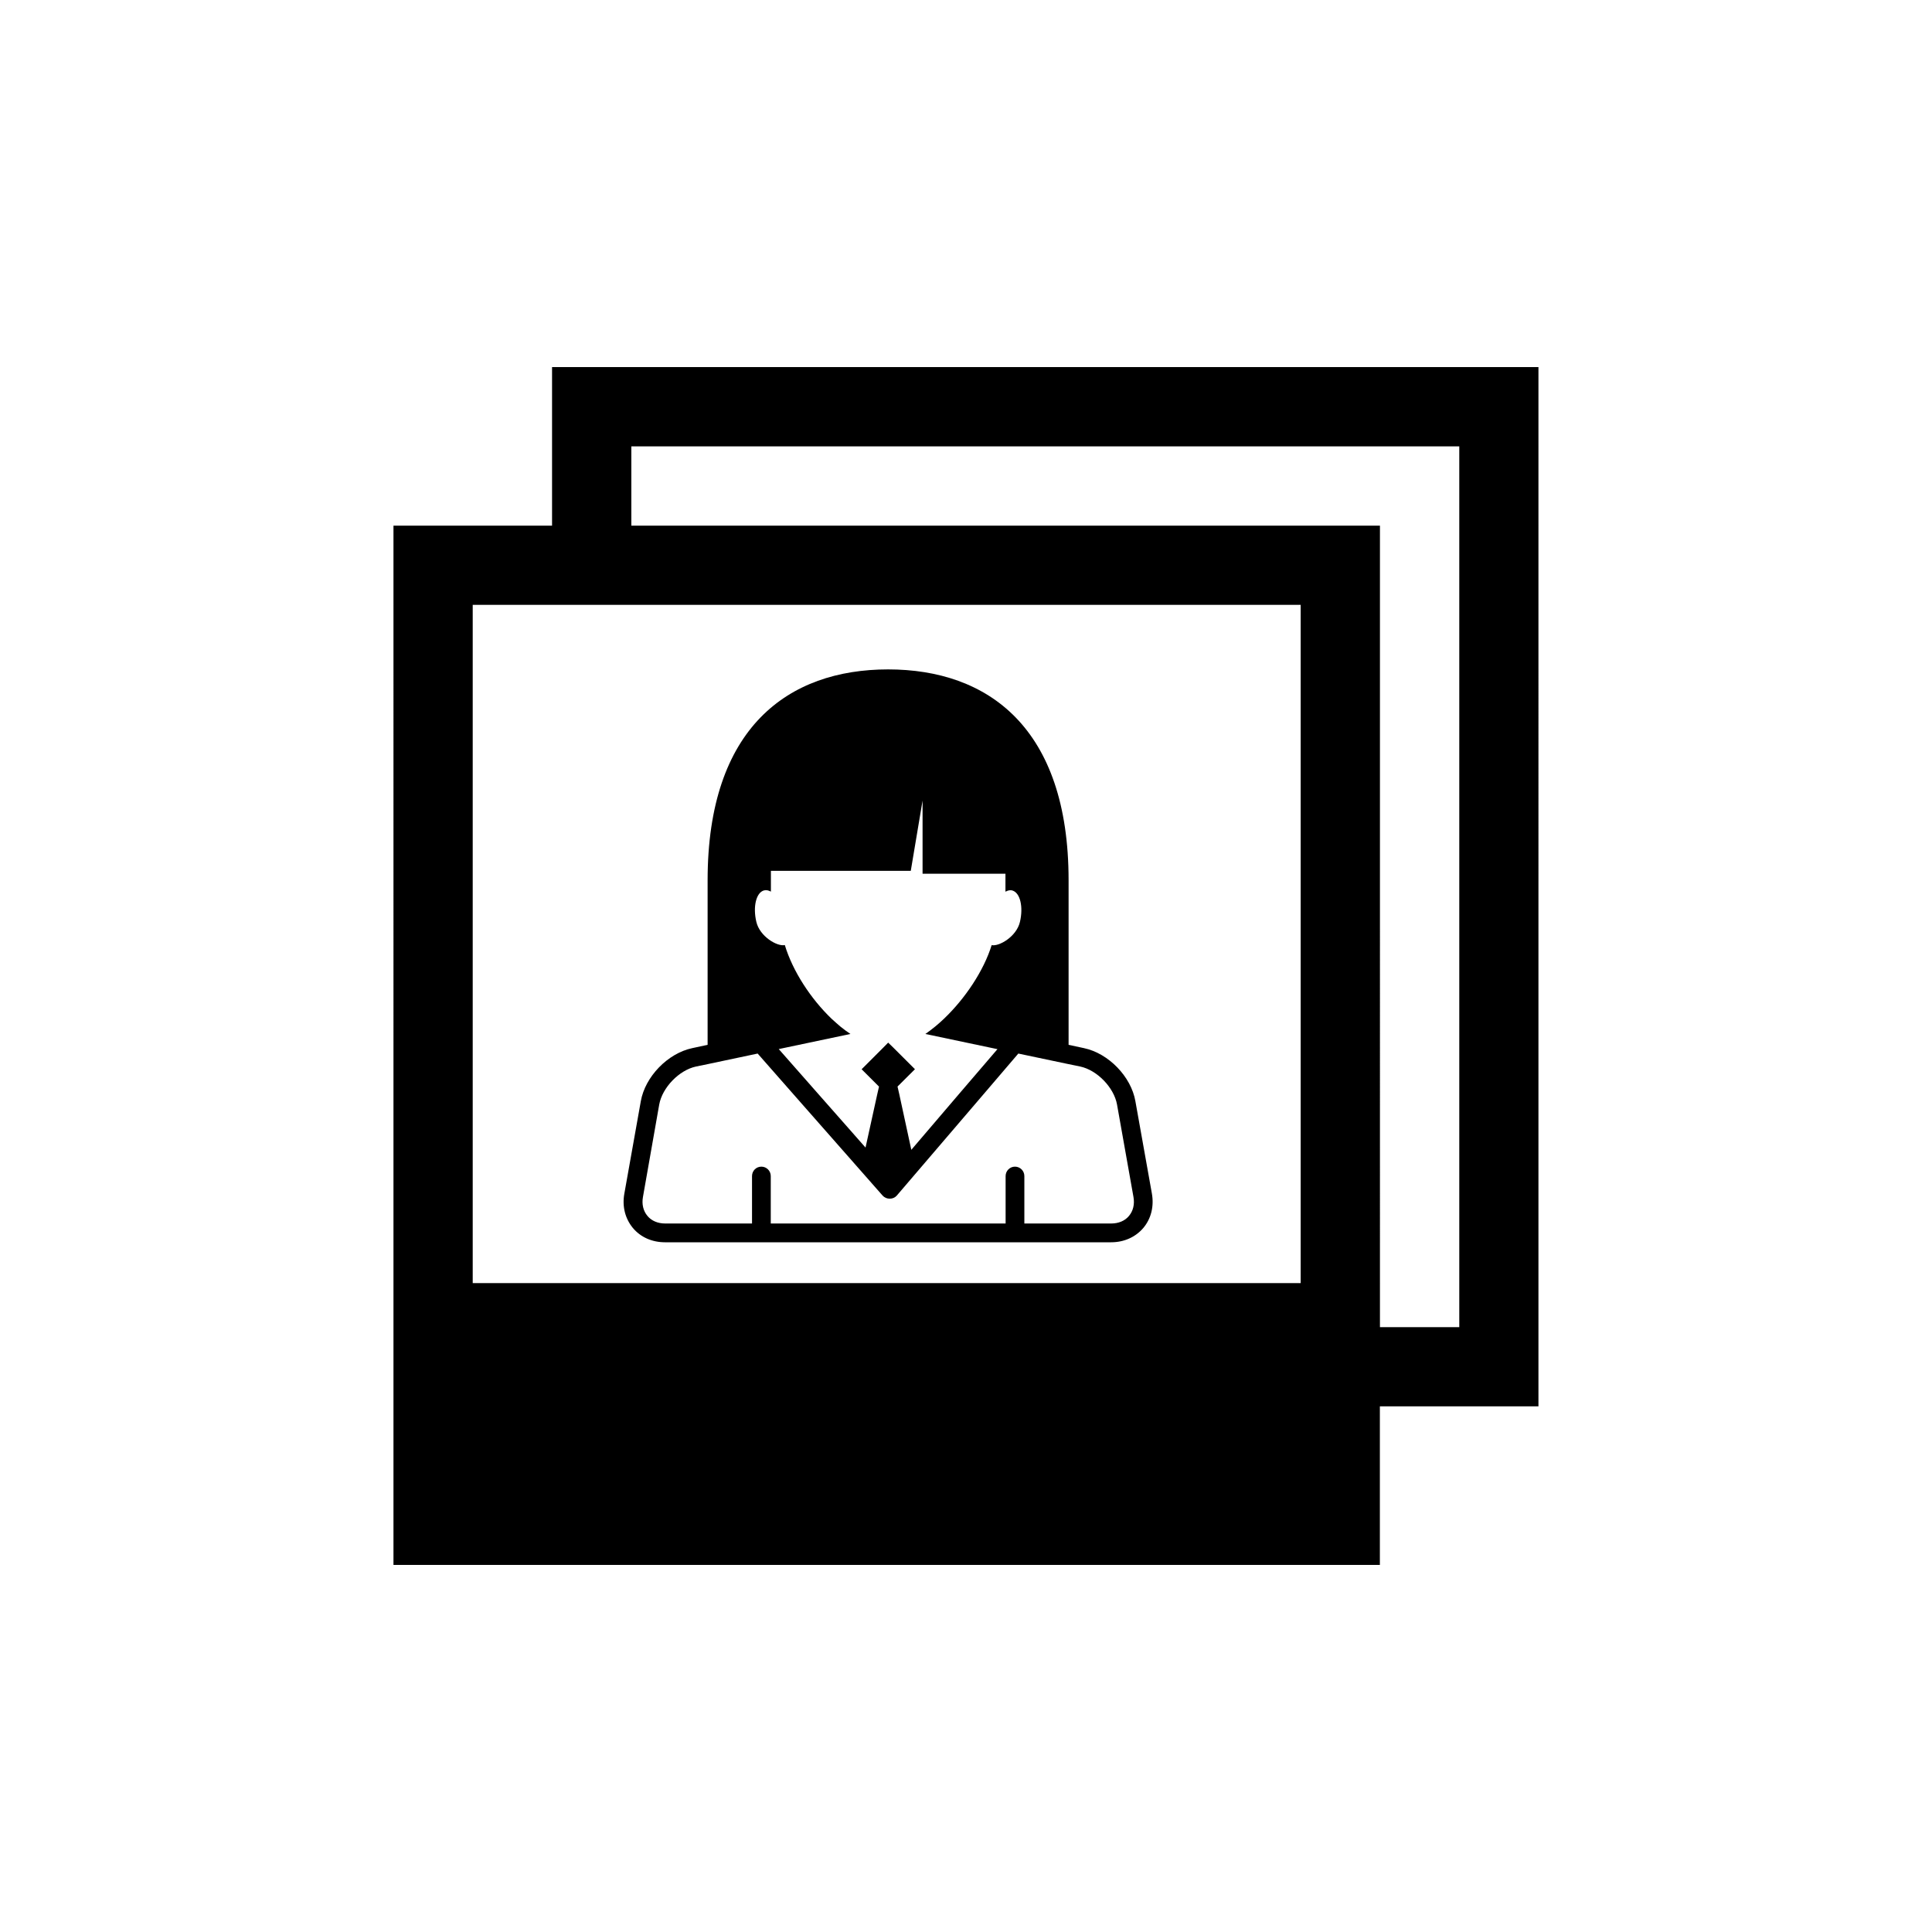 <?xml version="1.0" encoding="utf-8"?>
<!-- Generator: Adobe Illustrator 16.0.4, SVG Export Plug-In . SVG Version: 6.00 Build 0)  -->
<!DOCTYPE svg PUBLIC "-//W3C//DTD SVG 1.1//EN" "http://www.w3.org/Graphics/SVG/1.1/DTD/svg11.dtd">
<svg version="1.1" id="Layer_1" xmlns="http://www.w3.org/2000/svg" xmlns:xlink="http://www.w3.org/1999/xlink" x="0px" y="0px"
	 width="50px" height="50px" viewBox="0 0 50 50" enable-background="new 0 0 50 50" xml:space="preserve">
<g>
	<path d="M17.21,32.15h11.545c0.338,0,0.634-0.135,0.836-0.373c0.2-0.24,0.278-0.555,0.22-0.887L29.384,28.5
		c-0.11-0.637-0.696-1.24-1.329-1.374l-0.4-0.086v-4.259c0-3.956-2.092-5.457-4.672-5.457c-2.578,0-4.67,1.501-4.67,5.457v4.259
		l-0.399,0.086c-0.632,0.134-1.218,0.737-1.33,1.374l-0.426,2.391c-0.06,0.332,0.021,0.646,0.221,0.889
		C16.578,32.018,16.875,32.15,17.21,32.15z M19.768,23.045c0.062-0.018,0.121-0.003,0.183,0.03v-0.538h3.62l0.305-1.818v1.893h2.145
		v0.465c0.062-0.033,0.121-0.049,0.182-0.03c0.199,0.06,0.285,0.423,0.193,0.812c-0.088,0.379-0.539,0.641-0.732,0.601
		c-0.205,0.663-0.686,1.382-1.232,1.903c-0.074,0.07-0.149,0.139-0.226,0.201c-0.086,0.07-0.173,0.137-0.257,0.195l1.865,0.393
		l-0.998,1.164l-1.231,1.441l-0.312-1.441l-0.045-0.196l0.451-0.449l-0.566-0.565l-0.127-0.123l-0.125,0.127l-0.562,0.562
		l0.45,0.449l-0.045,0.196L22.4,29.699l-1.221-1.385l-1.025-1.164l1.855-0.391c-0.089-0.058-0.175-0.125-0.261-0.193
		c-0.074-0.062-0.147-0.129-0.226-0.2c-0.539-0.517-1.006-1.23-1.211-1.908c-0.195,0.044-0.648-0.22-0.737-0.601
		C19.482,23.468,19.568,23.104,19.768,23.045z M17.061,28.583c0.08-0.438,0.515-0.888,0.951-0.981l0.301-0.062l1.295-0.274
		l0.922,1.049l2.312,2.627c0.047,0.052,0.114,0.08,0.184,0.08h0.002c0.07,0,0.137-0.029,0.182-0.082l2.247-2.625l0.897-1.049
		l1.301,0.274l0.302,0.062c0.437,0.094,0.872,0.543,0.951,0.982l0.426,2.395c0.033,0.187-0.008,0.359-0.115,0.487
		c-0.106,0.13-0.271,0.198-0.462,0.198h-2.247v-1.227c0-0.135-0.108-0.244-0.243-0.244c-0.134,0-0.242,0.109-0.242,0.244v1.227
		h-6.078v-1.227c0-0.135-0.108-0.244-0.243-0.244c-0.136,0-0.242,0.109-0.242,0.244v1.227h-2.248c-0.188,0-0.354-0.068-0.46-0.198
		c-0.107-0.128-0.148-0.302-0.115-0.487L17.061,28.583z M14.287,9.5v4.104h-4.104V40.5h25.528v-4.104h4.104V9.5H14.287z
		 M33.661,33.206H12.234V15.654h21.427V33.206z M37.766,34.346h-2.053V13.604H16.339v-2.052h21.427V34.346L37.766,34.346z"/>
</g>
</svg>
